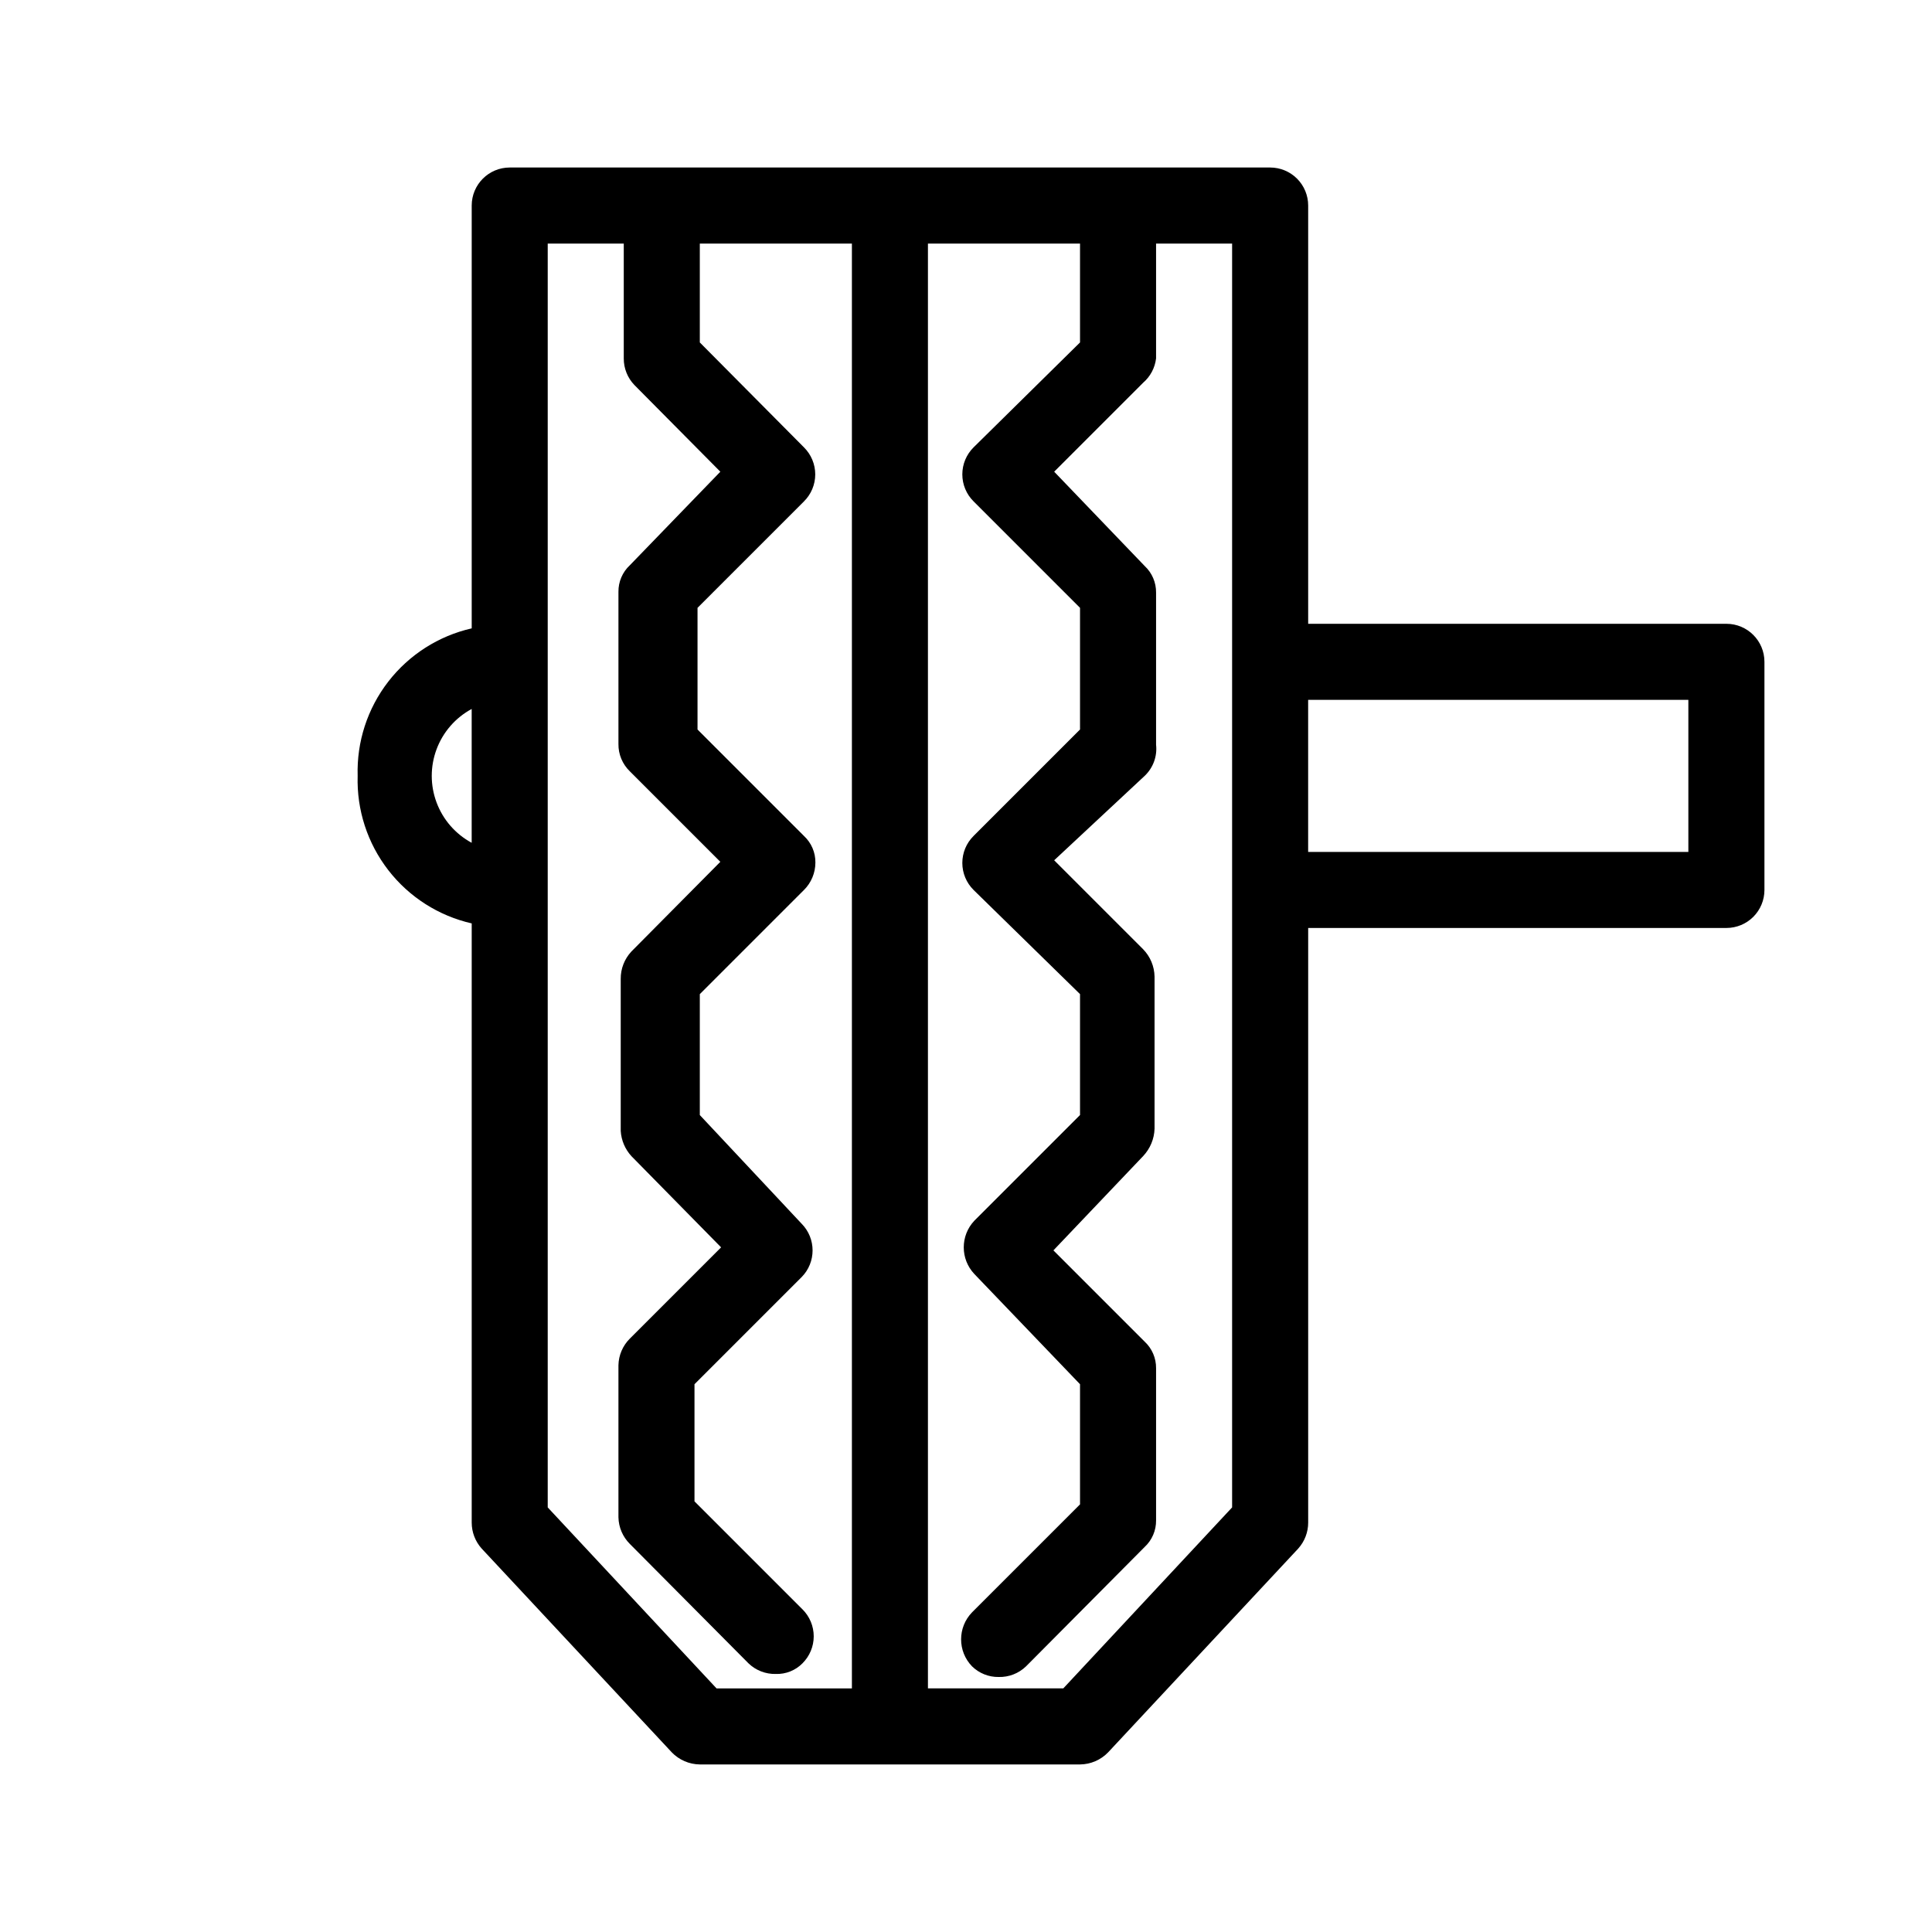 <?xml version="1.0" encoding="UTF-8"?>
<!-- Uploaded to: SVG Repo, www.svgrepo.com, Generator: SVG Repo Mixer Tools -->
<svg fill="#000000" width="800px" height="800px" version="1.1" viewBox="144 144 512 512" xmlns="http://www.w3.org/2000/svg">
 <path d="m601.52 309.31h-110.84v-110.84c0-2.676-1.062-5.238-2.949-7.125-1.891-1.891-4.453-2.953-7.125-2.953h-201.52c-5.566 0-10.078 4.512-10.078 10.078v112.05c-8.789 2.004-16.609 6.996-22.121 14.129-5.516 7.129-8.379 15.957-8.105 24.965-0.273 9.012 2.59 17.836 8.105 24.965 5.512 7.133 13.332 12.125 22.121 14.133v158.8c0 2.527 0.934 4.965 2.621 6.852l50.383 54.008h-0.004c1.953 2.031 4.641 3.195 7.457 3.223h100.76c2.82-0.027 5.508-1.191 7.457-3.223l50.383-54.008h-0.004c1.688-1.887 2.621-4.324 2.621-6.852v-157.59h110.84c2.672 0 5.234-1.062 7.125-2.949 1.887-1.891 2.949-4.453 2.949-7.125v-60.457c0-5.566-4.512-10.078-10.074-10.078zm-332.52 58.039c-4.285-2.312-7.59-6.102-9.297-10.66-1.711-4.562-1.711-9.586 0-14.148 1.707-4.559 5.012-8.348 9.297-10.66zm20.152 176.13v-334.93h20.152v30.43c-0.016 2.629 0.996 5.16 2.82 7.055l22.773 22.973-23.98 24.789c-1.957 1.816-3.055 4.379-3.023 7.051v40.305c-0.039 2.734 1.055 5.359 3.023 7.258l23.98 23.98-23.578 23.777c-1.836 1.969-2.848 4.566-2.82 7.258v40.305c0.156 2.473 1.148 4.816 2.82 6.648l23.781 24.184-24.184 24.184c-1.883 1.871-2.965 4.398-3.023 7.051v40.305c0.059 2.656 1.141 5.184 3.023 7.055l31.438 31.641c1.941 1.875 4.555 2.891 7.254 2.82 2.641 0.086 5.199-0.938 7.055-2.82 1.906-1.895 2.981-4.469 2.981-7.156s-1.074-5.262-2.981-7.152l-28.617-28.617v-31.035l28.414-28.414c3.84-3.918 3.84-10.188 0-14.105l-27.004-28.82v-32.043l27.609-27.609v0.004c1.93-1.922 3.016-4.531 3.023-7.258 0.031-2.672-1.066-5.234-3.023-7.051l-28.215-28.215v-32.242l28.215-28.215c1.906-1.891 2.981-4.469 2.981-7.152 0-2.688-1.074-5.262-2.981-7.156l-27.609-27.809v-26.199h40.305v382.89h-35.871zm181.37-224.09v224.09l-44.738 47.961h-35.871v-382.89h40.305v26.199l-28.211 27.809c-1.91 1.895-2.981 4.469-2.981 7.156 0 2.684 1.07 5.262 2.981 7.152l28.211 28.215v32.242l-28.215 28.215h0.004c-1.91 1.891-2.981 4.465-2.981 7.152s1.07 5.262 2.981 7.156l28.211 27.605v32.043l-28.012 28.012c-3.734 3.961-3.734 10.148 0 14.109l28.012 29.219v31.84l-28.617 28.617c-3.863 3.988-3.863 10.324 0 14.309 1.883 1.844 4.422 2.859 7.055 2.82 2.699 0.07 5.312-0.945 7.254-2.82l31.438-31.641c1.957-1.816 3.055-4.379 3.023-7.051v-40.305c0.031-2.672-1.066-5.234-3.023-7.055l-24.184-24.184 23.781-24.988c1.859-1.969 2.938-4.547 3.023-7.254v-40.305c-0.051-2.715-1.129-5.309-3.023-7.254l-23.578-23.578 23.98-22.371c2.246-2.129 3.367-5.188 3.023-8.262v-40.305c0.031-2.672-1.066-5.234-3.023-7.055l-23.98-24.988 23.578-23.578c1.91-1.645 3.129-3.945 3.426-6.449v-30.43h20.152zm120.91 50.379h-100.76v-40.305h100.76z"/>
</svg>
